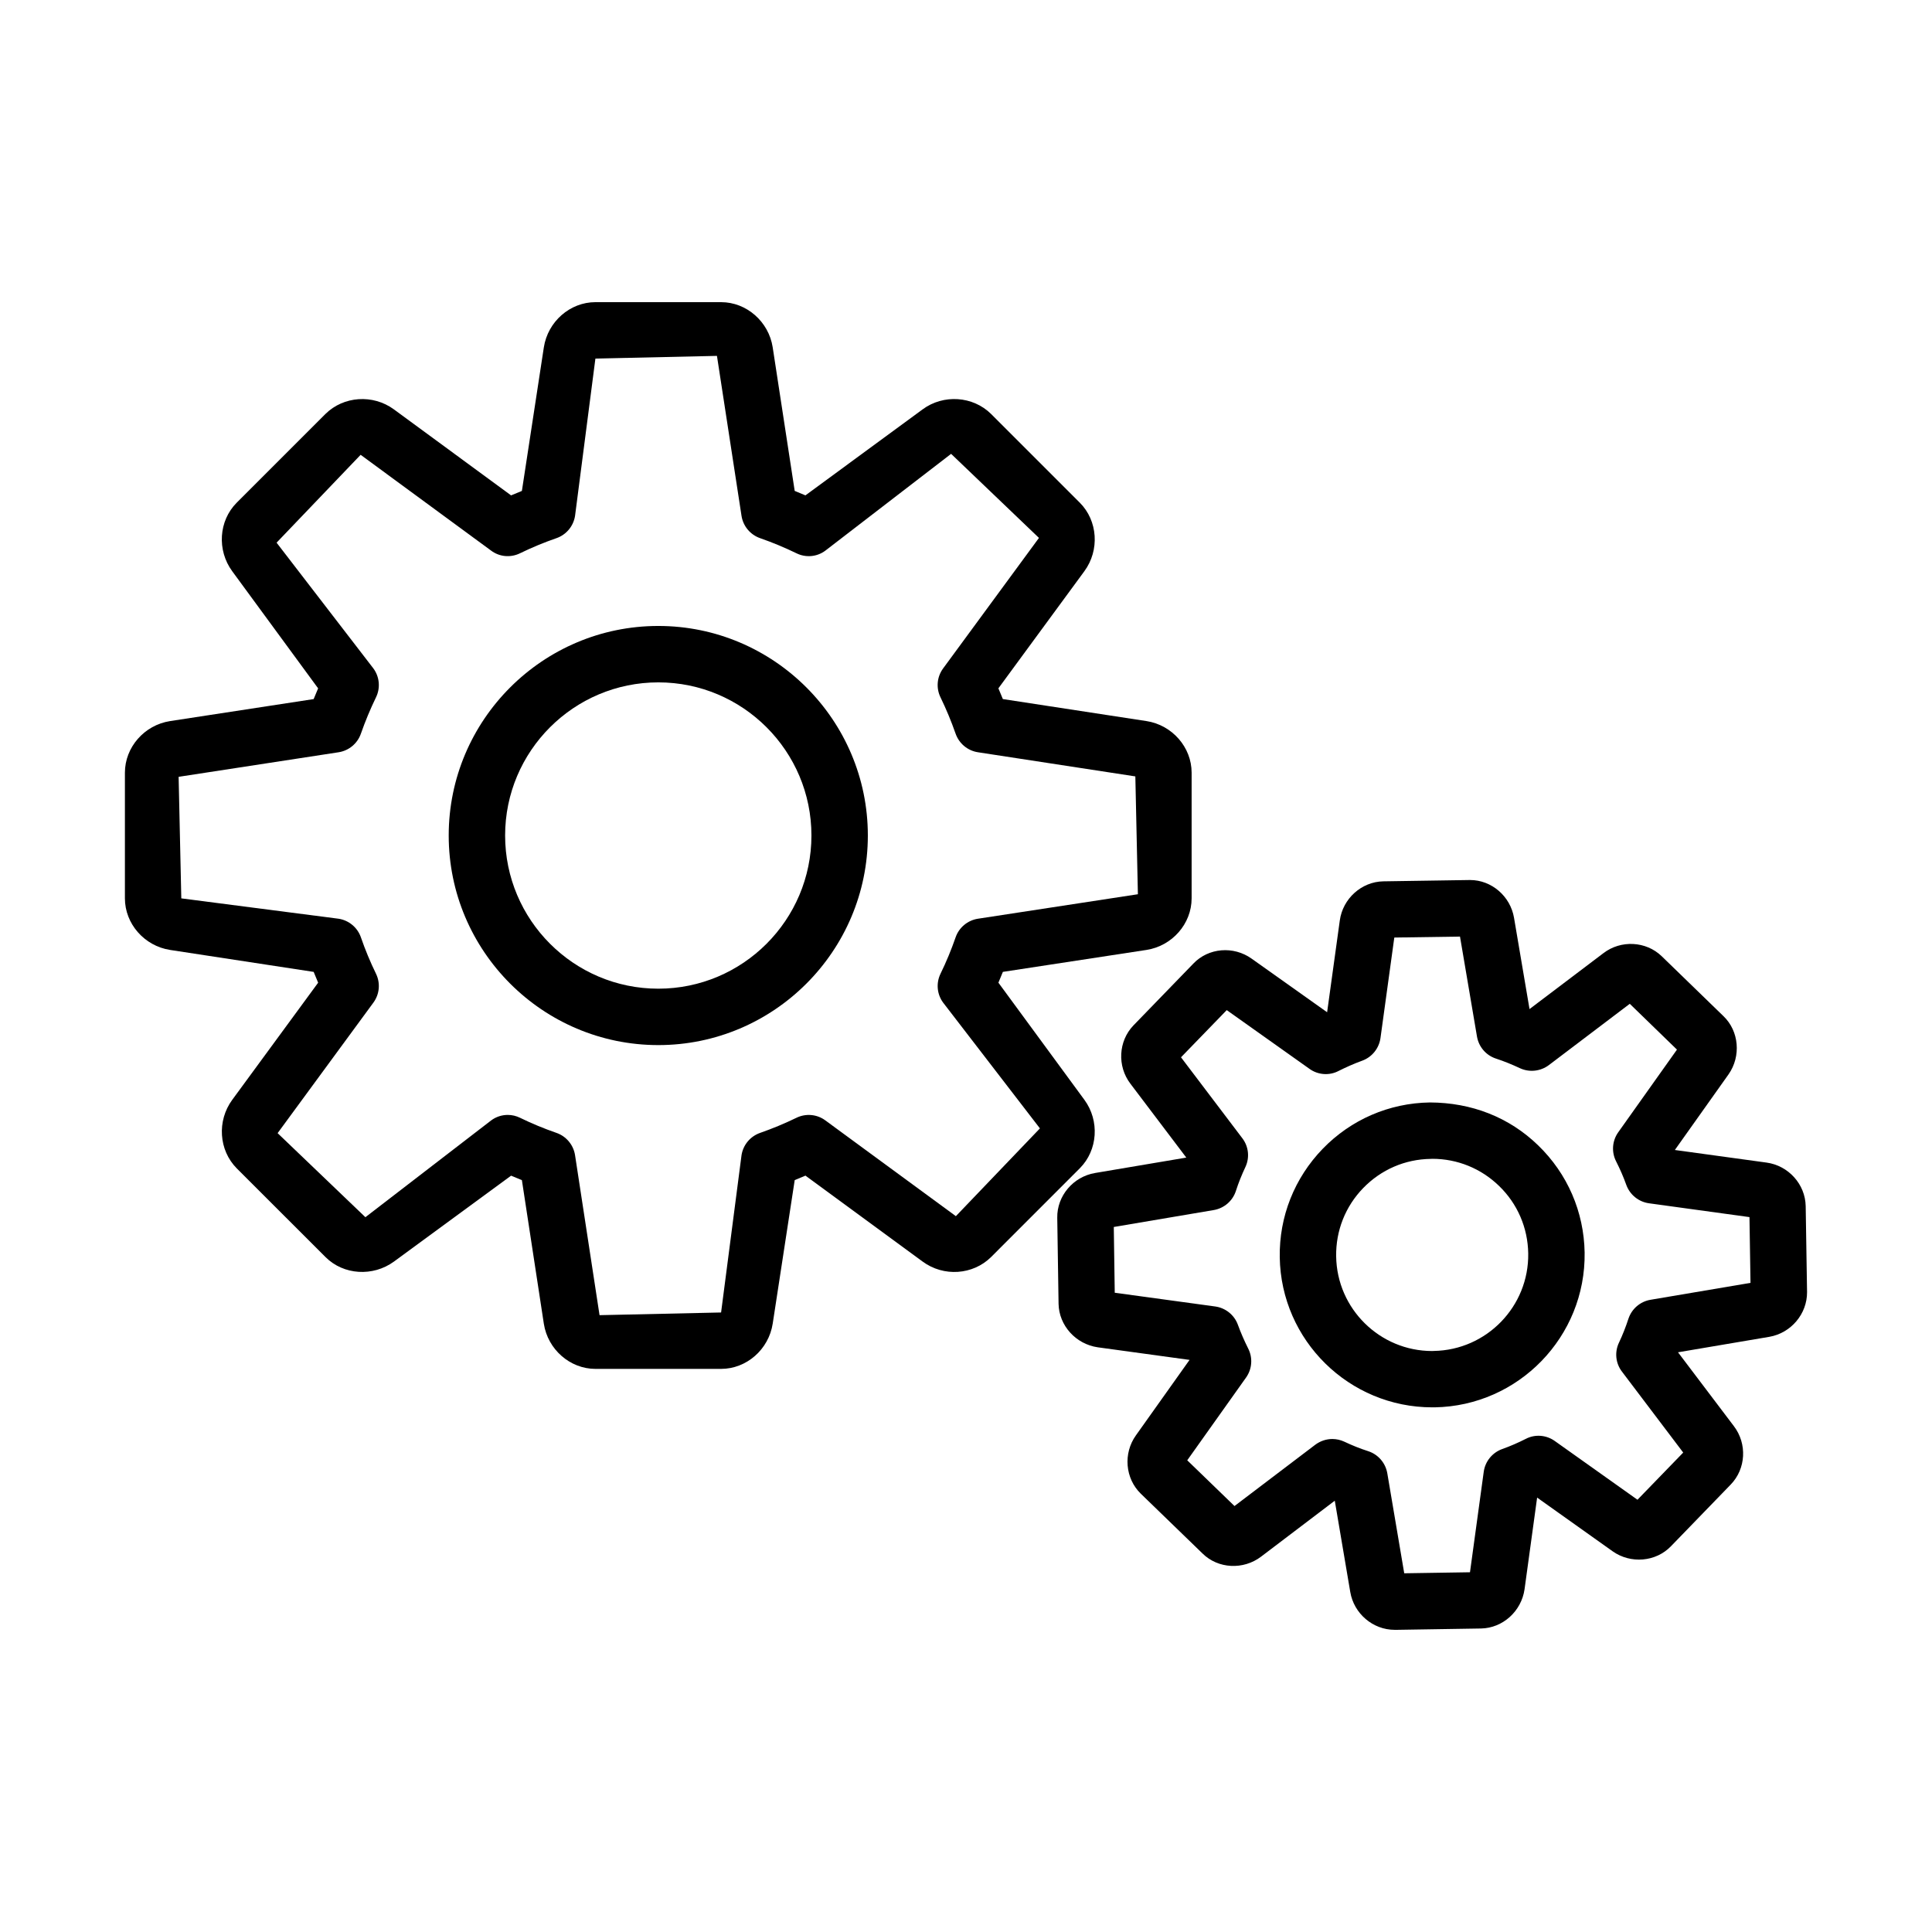 <?xml version="1.0" encoding="UTF-8"?>
<!-- The Best Svg Icon site in the world: iconSvg.co, Visit us! https://iconsvg.co -->
<svg fill="#000000" width="800px" height="800px" version="1.1" viewBox="144 144 512 512" xmlns="http://www.w3.org/2000/svg">
 <g>
  <path d="m335.1 506.77h-33.305c-6.727 0-12.613-5.141-13.672-11.957l-5.816-38.062c-0.965-0.383-1.914-0.785-2.863-1.184l-31.047 22.77c-5.559 4.047-13.344 3.574-18.102-1.168l-23.57-23.555c-4.758-4.812-5.25-12.598-1.184-18.141l22.77-31.047c-0.402-0.949-0.801-1.895-1.184-2.863l-38.047-5.816c-6.836-1.059-11.977-6.945-11.977-13.672v-33.305c0-6.727 5.141-12.613 11.957-13.672l38.062-5.832c0.383-0.965 0.785-1.914 1.184-2.844l-22.77-31.047c-4.082-5.578-3.574-13.363 1.184-18.141l23.535-23.535c4.793-4.738 12.578-5.285 18.141-1.203l31.047 22.789c0.949-0.402 1.895-0.801 2.863-1.184l5.816-38.047c1.059-6.836 6.945-11.977 13.672-11.977h33.305c6.727 0 12.613 5.141 13.672 11.957l5.832 38.062c0.965 0.383 1.895 0.785 2.844 1.184l31.047-22.789c5.523-4.082 13.344-3.535 18.141 1.203l23.535 23.535c4.758 4.777 5.285 12.578 1.203 18.141l-22.789 31.047c0.402 0.949 0.801 1.879 1.184 2.844l38.047 5.832h0.02c6.816 1.059 11.957 6.945 11.957 13.672v33.305c0 6.727-5.141 12.613-11.957 13.672l-38.062 5.816c-0.383 0.965-0.785 1.914-1.184 2.863l22.789 31.047c4.066 5.543 3.555 13.328-1.184 18.102l-23.555 23.57c-4.793 4.738-12.562 5.305-18.141 1.184l-31.047-22.77c-0.93 0.402-1.879 0.801-2.844 1.184l-5.832 38.047c-1.062 6.844-6.949 11.984-13.676 11.984zm-56.531-67.305c1.113 0 2.223 0.254 3.262 0.766 3.098 1.512 6.309 2.844 9.625 3.992 2.606 0.895 4.519 3.191 4.941 5.926l6.488 42.383 32.211-0.711 5.414-41.672c0.418-2.734 2.316-5.012 4.941-5.926 3.281-1.148 6.488-2.481 9.605-3.992 2.496-1.223 5.469-0.949 7.676 0.691l34.582 25.375 22.277-23.262-25.648-33.324c-1.641-2.223-1.914-5.176-0.691-7.676 1.512-3.098 2.844-6.309 3.992-9.625 0.895-2.606 3.191-4.519 5.926-4.941l42.383-6.488-0.676-31.227-41.711-6.398c-2.734-0.418-5.012-2.316-5.926-4.941-1.148-3.281-2.481-6.488-3.992-9.605-1.223-2.496-0.949-5.449 0.691-7.676l25.395-34.582-23.281-22.277-33.324 25.648c-2.207 1.66-5.176 1.934-7.676 0.691-3.117-1.512-6.324-2.844-9.605-3.992-2.625-0.91-4.519-3.191-4.941-5.926l-6.508-42.383-32.211 0.711-5.394 41.672c-0.418 2.734-2.332 5.031-4.941 5.926-3.316 1.148-6.527 2.481-9.625 3.992-2.516 1.238-5.469 0.965-7.676-0.691l-34.582-25.395-22.273 23.285 25.648 33.324c1.641 2.223 1.914 5.176 0.691 7.676-1.512 3.117-2.844 6.324-3.992 9.605-0.91 2.625-3.191 4.519-5.926 4.941l-42.383 6.508 0.711 32.211 41.672 5.394c2.734 0.418 5.031 2.332 5.926 4.941 1.148 3.316 2.481 6.527 3.992 9.625 1.223 2.496 0.949 5.449-0.691 7.676l-25.375 34.582 23.262 22.277 33.324-25.648c1.297-0.969 2.848-1.461 4.414-1.461z"/>
  <path d="m318.46 420.96c-30.625 0-55.547-24.918-55.547-55.547 0-30.605 24.918-55.527 55.547-55.527 30.605 0 55.527 24.918 55.527 55.527 0 30.629-24.918 55.547-55.527 55.547zm0-96.125c-22.387 0-40.598 18.191-40.598 40.578 0 22.387 18.211 40.598 40.598 40.598s40.578-18.211 40.578-40.598c0-22.383-18.191-40.578-40.578-40.578z"/>
  <path d="m513.59 575.92c-5.762 0-10.793-4.301-11.758-10.027l-4.102-24.191-19.523 14.82c-4.703 3.574-11.395 3.246-15.516-0.82l-16.371-15.859c-4.156-4.047-4.703-10.699-1.277-15.477l14.199-19.98-24.32-3.336c-5.832-0.84-10.281-5.777-10.391-11.523l-0.348-22.824c-0.09-5.762 4.211-10.867 10.027-11.848l24.172-4.082-14.801-19.562c-3.555-4.648-3.207-11.301 0.785-15.457l15.898-16.406c3.992-4.176 10.629-4.738 15.457-1.277l19.98 14.184 3.356-24.301c0.785-5.797 5.742-10.281 11.523-10.391l22.824-0.348h0.199c5.668 0 10.664 4.285 11.633 10.027l4.102 24.172 19.562-14.801c4.648-3.574 11.32-3.207 15.457 0.785l16.387 15.898c4.121 3.957 4.703 10.594 1.348 15.406l-14.238 20.055 24.281 3.336c5.816 0.785 10.281 5.742 10.391 11.523l0.363 22.805c0.035 5.777-4.246 10.848-9.988 11.848l-24.211 4.102 14.801 19.562c3.574 4.684 3.207 11.34-0.84 15.496l-15.84 16.352c-4.012 4.156-10.664 4.703-15.441 1.332l-20.016-14.238-3.336 24.32c-0.84 5.816-5.777 10.262-11.523 10.371l-22.805 0.363c-0.031-0.008-0.066-0.008-0.102-0.008zm-16.5-50.57c1.074 0 2.152 0.238 3.172 0.711 2.043 0.965 4.156 1.824 6.324 2.516 2.644 0.855 4.594 3.117 5.066 5.871l4.484 26.488 17.426-0.273 3.644-26.633c0.383-2.754 2.262-5.066 4.887-6.016 2.152-0.766 4.231-1.676 6.254-2.699 2.461-1.293 5.449-1.039 7.691 0.566l21.91 15.566 12.121-12.504-16.223-21.438c-1.695-2.207-2.004-5.176-0.801-7.691 0.965-2.043 1.805-4.176 2.516-6.363 0.875-2.606 3.117-4.539 5.852-4.996l26.488-4.484-0.273-17.426-26.633-3.664c-2.754-0.383-5.066-2.262-6.016-4.887-0.766-2.152-1.676-4.211-2.699-6.234-1.258-2.461-1.039-5.434 0.566-7.691l15.566-21.91-12.504-12.141-21.438 16.242c-2.207 1.66-5.16 1.988-7.676 0.82-2.059-0.965-4.156-1.824-6.324-2.535-2.644-0.855-4.574-3.098-5.051-5.832l-4.504-26.508-17.41 0.254-3.664 26.633c-0.383 2.734-2.242 5.051-4.832 5.996-2.168 0.785-4.246 1.715-6.289 2.734-2.426 1.277-5.449 1.059-7.691-0.566l-21.93-15.566-12.121 12.504 16.242 21.438c1.695 2.207 2.004 5.176 0.801 7.691-0.949 2.023-1.805 4.121-2.496 6.289-0.855 2.644-3.117 4.594-5.871 5.066l-26.488 4.484 0.254 17.426 26.633 3.644c2.734 0.383 5.051 2.242 5.996 4.832 0.785 2.168 1.715 4.266 2.734 6.309 1.258 2.461 1.039 5.434-0.566 7.691l-15.586 21.93 12.523 12.121 21.402-16.242c1.34-0.996 2.926-1.523 4.531-1.523zm-24.008 19.633 0.02 0.02zm118.88-17.977-0.02 0.02zm18.176-60.121m-171-0.418v0.02-0.02zm151.22-42.457 0.02 0.02zm-123.29-13.781h0.02zm3.938-0.512-0.02 0.02zm62.637-17.555h-0.02 0.02zm-19.777-2.188v0.02-0.02z"/>
  <path d="m523.56 516.96c-22.023 0-40.07-17.719-40.414-39.777-0.164-10.773 3.883-20.984 11.395-28.75 7.512-7.746 17.594-12.105 28.383-12.27 11.027 0.035 21 3.883 28.73 11.395 7.746 7.512 12.105 17.574 12.289 28.367v0.02c0.328 22.258-17.5 40.652-39.758 41.016h-0.625zm0.02-65.863c-0.145 0-0.293 0-0.418 0.02-6.816 0.09-13.16 2.844-17.902 7.731-4.738 4.887-7.273 11.32-7.164 18.102 0.199 13.91 11.594 25.086 25.449 25.086 0.145 0 0.273 0 0.402-0.02 14.02-0.219 25.266-11.812 25.047-25.852-0.109-6.801-2.844-13.16-7.731-17.883-4.777-4.633-11.047-7.184-17.684-7.184z"/>
 </g>
</svg>